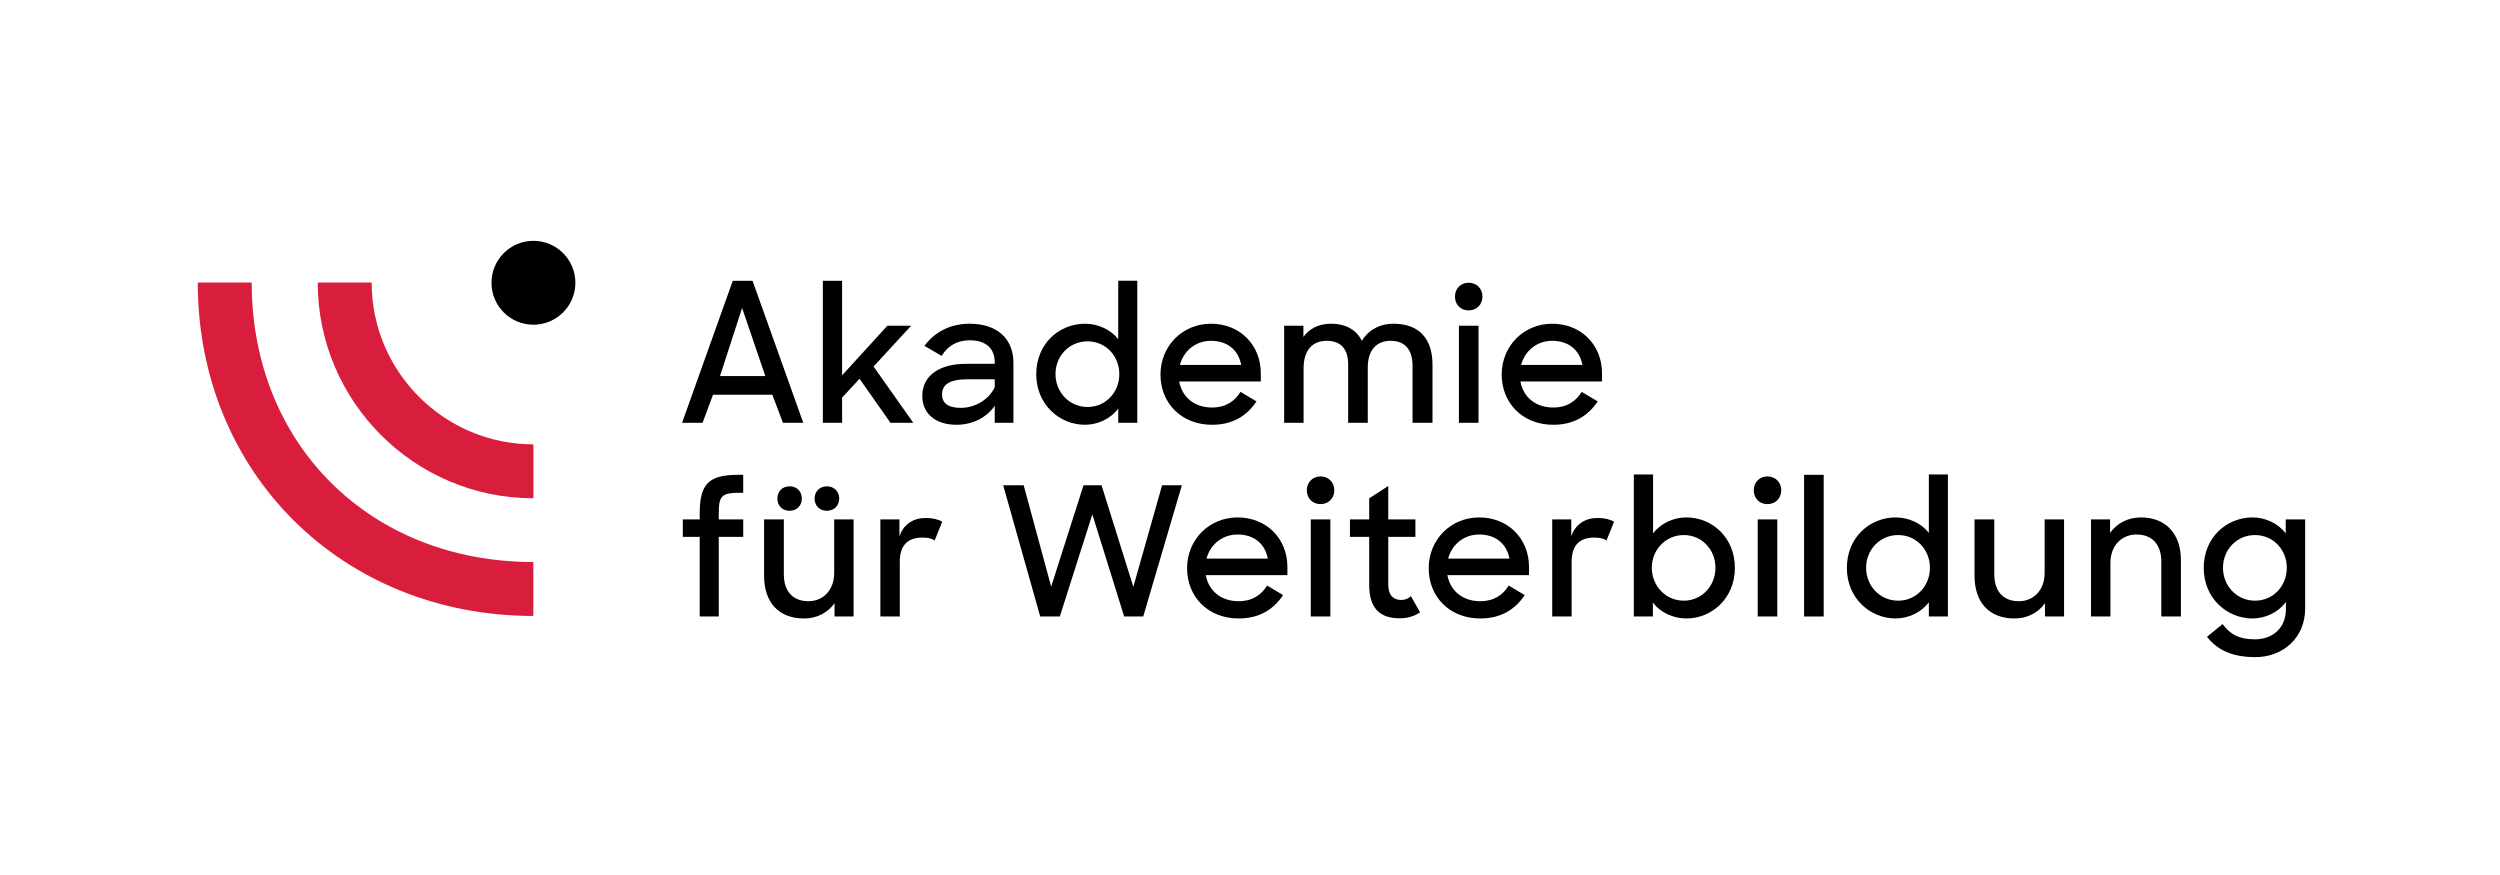 <svg xmlns="http://www.w3.org/2000/svg" xmlns:xlink="http://www.w3.org/1999/xlink" xmlns:serif="http://www.serif.com/" width="100%" height="100%" viewBox="0 0 483 169" xml:space="preserve" style="fill-rule:evenodd;clip-rule:evenodd;stroke-linejoin:round;stroke-miterlimit:2;"><g><path d="M139.108,72.653l8.752,-0l-4.487,-13.155l-4.265,13.155Zm2.465,-18.406l3.821,0l9.797,27.437l-3.925,-0l-2.051,-5.418l-11.462,-0l-2.016,5.418l-3.959,-0l9.795,-27.437Z" style="fill:#000002;fill-rule:nonzero;"></path><path d="M166.061,73.174l-3.369,3.648l0,4.863l-3.717,-0l0,-27.438l3.717,0l0,18.267l8.752,-9.587l4.587,0l-7.26,7.885l7.676,10.873l-4.411,-0l-5.975,-8.511Z" style="fill:#000002;fill-rule:nonzero;"></path><path d="M192.181,74.841l-0,-1.563l-5.314,-0c-3.474,-0 -4.863,1.077 -4.863,2.919c-0,1.632 1.111,2.604 3.612,2.604c2.675,0 5.35,-1.494 6.565,-3.96Zm-13.999,1.669c0,-3.857 3.196,-6.219 8.441,-6.219l5.558,0l-0,-0.313c-0,-2.501 -1.528,-4.238 -4.863,-4.238c-2.466,-0 -4.308,1.181 -5.384,3.022l-3.335,-1.945c1.841,-2.466 4.725,-4.272 8.754,-4.272c5.384,-0 8.441,2.986 8.441,7.538l0,11.601l-3.613,-0l-0,-3.299c-1.493,2.223 -4.238,3.682 -7.364,3.682c-4.342,0 -6.635,-2.398 -6.635,-5.557Z" style="fill:#000002;fill-rule:nonzero;"></path><path d="M216.252,72.271c-0,-3.474 -2.605,-6.322 -6.148,-6.322c-3.474,-0 -6.183,2.779 -6.183,6.322c0,3.543 2.709,6.357 6.183,6.357c3.543,-0 6.148,-2.848 6.148,-6.357Zm-16.049,0.035c0,-5.906 4.412,-9.761 9.449,-9.761c2.501,-0 4.967,1.146 6.391,2.987l-0,-11.289l3.683,-0l-0,27.441l-3.683,-0l-0,-2.744c-1.459,1.946 -3.925,3.127 -6.426,3.127c-4.898,0 -9.414,-3.891 -9.414,-9.761Z" style="fill:#000002;fill-rule:nonzero;"></path><path d="M227.956,70.499l11.845,0c-0.556,-2.952 -2.744,-4.654 -5.836,-4.654c-2.987,0 -5.28,1.945 -6.009,4.654Zm-3.752,1.876c-0,-5.524 4.238,-9.831 9.761,-9.831c5.523,-0 9.622,4.03 9.622,9.589l0,1.562l-15.77,-0c0.555,3.023 2.918,5.037 6.357,5.037c2.639,0 4.377,-1.216 5.488,-3.022l3.092,1.841c-1.807,2.709 -4.516,4.515 -8.58,4.515c-5.975,0 -9.97,-4.238 -9.97,-9.691Z" style="fill:#000002;fill-rule:nonzero;"></path><path d="M248.1,62.926l3.718,0l-0,2.155c1.146,-1.564 2.918,-2.536 5.313,-2.536c2.989,-0 4.968,1.251 5.976,3.3c1.182,-1.98 3.335,-3.3 6.113,-3.3c5.142,-0 7.538,3.092 7.538,7.92l-0,11.22l-3.855,-0l0,-11.011c0,-2.919 -1.285,-4.829 -4.238,-4.829c-2.674,0 -4.411,1.736 -4.411,5.175l-0,10.665l-3.787,-0l0,-11.255c0,-2.849 -1.285,-4.585 -4.133,-4.585c-2.78,0 -4.482,1.806 -4.482,5.35l0,10.49l-3.752,-0l0,-18.759Z" style="fill:#000002;fill-rule:nonzero;"></path><path d="M281.861,62.926l3.787,0l0,18.758l-3.787,-0l-0,-18.758Zm1.876,-8.302c1.563,0 2.675,1.146 2.675,2.676c-0,1.527 -1.112,2.673 -2.675,2.673c-1.563,-0 -2.639,-1.146 -2.639,-2.673c-0,-1.53 1.111,-2.676 2.639,-2.676Z" style="fill:#000002;fill-rule:nonzero;"></path><path d="M293.88,70.499l11.844,0c-0.554,-2.952 -2.744,-4.654 -5.836,-4.654c-2.987,0 -5.28,1.945 -6.008,4.654Zm-3.752,1.876c-0,-5.524 4.238,-9.831 9.76,-9.831c5.524,-0 9.622,4.03 9.622,9.589l0,1.562l-15.769,-0c0.555,3.023 2.918,5.037 6.356,5.037c2.639,0 4.376,-1.216 5.489,-3.022l3.091,1.841c-1.806,2.709 -4.516,4.515 -8.58,4.515c-5.974,0 -9.969,-4.238 -9.969,-9.691Z" style="fill:#000002;fill-rule:nonzero;"></path><path d="M131.917,100.348l3.265,-0l0,-1.075c0,-5.801 1.703,-7.539 7.503,-7.539l0.903,0l-0,3.474l-0.625,0c-3.612,0 -4.099,0.591 -4.099,4.099l-0,1.041l4.724,-0l-0,3.371l-4.724,0l-0,15.387l-3.682,-0l0,-15.387l-3.265,0l0,-3.371Z" style="fill:#000002;fill-rule:nonzero;"></path><path d="M159.74,93.958c1.389,0 2.397,0.973 2.397,2.363c-0,1.388 -1.008,2.361 -2.397,2.361c-1.389,-0 -2.362,-0.973 -2.362,-2.361c0,-1.39 1.007,-2.363 2.362,-2.363Zm-7.192,0c1.39,0 2.364,0.973 2.364,2.363c0,1.388 -0.974,2.361 -2.364,2.361c-1.423,-0 -2.36,-0.973 -2.36,-2.361c0,-1.39 0.972,-2.363 2.36,-2.363Zm-4.931,17.227l0,-10.837l3.821,-0l0,10.595c0,3.161 1.598,5.211 4.759,5.211c2.814,-0 4.967,-2.119 4.967,-5.453l0,-10.353l3.752,-0l0,18.758l-3.682,-0l-0,-2.569c-1.285,1.806 -3.37,2.952 -5.871,2.952c-4.967,-0 -7.746,-3.125 -7.746,-8.304Z" style="fill:#000002;fill-rule:nonzero;"></path><path d="M170.088,100.348l3.684,-0l0,3.265c0.797,-2.36 2.709,-3.543 5.105,-3.543c1.286,-0 2.432,0.278 3.162,0.731l-1.459,3.612c-0.521,-0.347 -1.285,-0.556 -2.364,-0.556c-2.673,0 -4.376,1.321 -4.376,4.69l-0,10.559l-3.752,-0l-0,-18.758Z" style="fill:#000002;fill-rule:nonzero;"></path><path d="M193.812,93.749l3.959,0l5.316,19.592l6.251,-19.592l3.475,0l6.148,19.627l5.557,-19.627l3.821,0l-7.468,25.358l-3.682,-0l-6.149,-19.731l-6.286,19.731l-3.787,-0l-7.155,-25.358Z" style="fill:#000002;fill-rule:nonzero;"></path><path d="M233.096,107.922l11.845,0c-0.556,-2.953 -2.744,-4.655 -5.836,-4.655c-2.987,-0 -5.28,1.945 -6.009,4.655Zm-3.752,1.875c-0,-5.523 4.238,-9.83 9.761,-9.83c5.525,0 9.622,4.03 9.622,9.586l0,1.564l-15.77,0c0.555,3.022 2.918,5.037 6.357,5.037c2.64,-0 4.377,-1.216 5.488,-3.022l3.092,1.84c-1.806,2.711 -4.515,4.516 -8.58,4.516c-5.975,-0 -9.97,-4.237 -9.97,-9.691Z" style="fill:#000002;fill-rule:nonzero;"></path><path d="M253.24,100.348l3.787,-0l0,18.758l-3.787,-0l0,-18.758Zm1.876,-8.302c1.562,-0 2.674,1.148 2.674,2.676c0,1.528 -1.112,2.675 -2.674,2.675c-1.563,0 -2.64,-1.147 -2.64,-2.675c-0,-1.528 1.111,-2.676 2.64,-2.676Z" style="fill:#000002;fill-rule:nonzero;"></path><path d="M260.811,100.348l3.718,-0l-0,-4.063l3.682,-2.397l-0,6.46l5.246,-0l0,3.371l-5.246,0l-0,9.24c-0,2.05 1.006,2.953 2.465,2.953c0.73,-0 1.321,-0.21 1.911,-0.731l1.771,3.126c-1.075,0.73 -2.395,1.148 -3.96,1.148c-3.716,0 -5.869,-1.843 -5.869,-6.462l-0,-9.274l-3.718,0l0,-3.371Z" style="fill:#000002;fill-rule:nonzero;"></path><path d="M279.777,107.922l11.845,0c-0.555,-2.953 -2.744,-4.655 -5.836,-4.655c-2.987,-0 -5.281,1.945 -6.009,4.655Zm-3.752,1.875c-0,-5.523 4.238,-9.83 9.761,-9.83c5.523,0 9.622,4.03 9.622,9.586l-0,1.564l-15.77,0c0.555,3.022 2.918,5.037 6.357,5.037c2.639,-0 4.376,-1.216 5.488,-3.022l3.092,1.84c-1.807,2.711 -4.517,4.516 -8.58,4.516c-5.975,-0 -9.97,-4.237 -9.97,-9.691Z" style="fill:#000002;fill-rule:nonzero;"></path><path d="M299.888,100.348l3.682,-0l0,3.265c0.8,-2.36 2.711,-3.543 5.106,-3.543c1.286,-0 2.432,0.278 3.162,0.731l-1.459,3.612c-0.522,-0.347 -1.285,-0.556 -2.363,-0.556c-2.675,0 -4.377,1.321 -4.377,4.69l0,10.559l-3.751,-0l0,-18.758Z" style="fill:#000002;fill-rule:nonzero;"></path><path d="M331.427,109.693c0,-3.543 -2.674,-6.322 -6.114,-6.322c-3.508,0 -6.182,2.849 -6.182,6.322c0,3.509 2.674,6.358 6.182,6.358c3.44,-0 6.114,-2.815 6.114,-6.358Zm-12.088,6.703l-0,2.71l-3.682,-0l0,-27.441l3.717,0l-0,11.393c1.424,-1.911 3.89,-3.091 6.426,-3.091c4.968,0 9.379,3.855 9.379,9.76c-0,5.871 -4.48,9.761 -9.343,9.761c-2.572,-0 -5.073,-1.145 -6.497,-3.092Z" style="fill:#000002;fill-rule:nonzero;"></path><path d="M339.588,100.348l3.787,-0l0,18.758l-3.787,-0l0,-18.758Zm1.876,-8.302c1.563,-0 2.675,1.148 2.675,2.676c0,1.528 -1.112,2.675 -2.675,2.675c-1.563,0 -2.639,-1.147 -2.639,-2.675c0,-1.528 1.111,-2.676 2.639,-2.676Z" style="fill:#000002;fill-rule:nonzero;"></path><rect x="348.549" y="91.735" width="3.787" height="27.372" style="fill:#000002;fill-rule:nonzero;"></rect><path d="M372.864,109.693c0,-3.473 -2.606,-6.322 -6.149,-6.322c-3.473,0 -6.182,2.779 -6.182,6.322c-0,3.543 2.709,6.358 6.182,6.358c3.543,-0 6.149,-2.849 6.149,-6.358Zm-16.049,0.034c0,-5.905 4.412,-9.76 9.449,-9.76c2.502,0 4.967,1.146 6.391,2.988l-0,-11.29l3.682,0l0,27.441l-3.682,-0l-0,-2.744c-1.459,1.945 -3.925,3.126 -6.425,3.126c-4.898,-0 -9.415,-3.89 -9.415,-9.761Z" style="fill:#000002;fill-rule:nonzero;"></path><path d="M381.476,111.186l0,-10.838l3.821,-0l-0,10.595c-0,3.162 1.597,5.211 4.759,5.211c2.815,-0 4.967,-2.119 4.967,-5.453l0,-10.353l3.752,-0l-0,18.759l-3.683,-0l0,-2.572c-1.285,1.808 -3.369,2.953 -5.87,2.953c-4.967,-0 -7.746,-3.126 -7.746,-8.302Z" style="fill:#000002;fill-rule:nonzero;"></path><path d="M403.983,100.348l3.683,-0l-0,2.607c1.285,-1.808 3.369,-2.988 5.974,-2.988c4.759,0 7.712,3.127 7.712,8.267l-0,10.872l-3.787,-0l0,-10.595c0,-3.195 -1.667,-5.244 -4.794,-5.244c-2.848,-0 -5.036,2.119 -5.036,5.489l-0,10.35l-3.752,-0l0,-18.758Z" style="fill:#000002;fill-rule:nonzero;"></path><path d="M441.81,109.693c-0,-3.473 -2.606,-6.322 -6.149,-6.322c-3.473,0 -6.182,2.779 -6.182,6.322c0,3.543 2.709,6.358 6.182,6.358c3.543,-0 6.149,-2.849 6.149,-6.358Zm-16.049,0.034c-0,-5.905 4.411,-9.76 9.449,-9.76c2.502,0 4.967,1.18 6.391,3.091l0,-2.71l3.752,-0l-0,17.265c-0,5.559 -4.237,9.345 -9.622,9.345c-4.517,0 -7.33,-1.391 -9.344,-3.925l3.022,-2.468c1.459,2.016 3.195,2.952 6.252,2.952c3.578,-0 5.975,-2.361 5.975,-5.765l-0,-1.458c-1.424,1.979 -3.924,3.194 -6.46,3.194c-4.898,-0 -9.415,-3.89 -9.415,-9.761Z" style="fill:#000002;fill-rule:nonzero;"></path><path d="M103.059,62.735c4.476,0 8.104,-3.628 8.104,-8.103c0,-4.475 -3.628,-8.104 -8.104,-8.104c-4.475,-0 -8.103,3.629 -8.103,8.104c0,4.475 3.628,8.103 8.103,8.103Z" style="fill:#000002;fill-rule:nonzero;"></path><path d="M103.059,96.269c-22.98,-0 -41.675,-18.697 -41.675,-41.678l10.42,0c0,17.235 14.021,31.258 31.255,31.258l-0,10.42Zm-0.017,22.735c-36.962,0 -64.833,-27.691 -64.833,-64.413l10.42,0c0,31.286 22.883,53.993 54.413,53.993l-0,10.42Z" style="fill:#d91d3c;fill-rule:nonzero;"></path></g></svg>